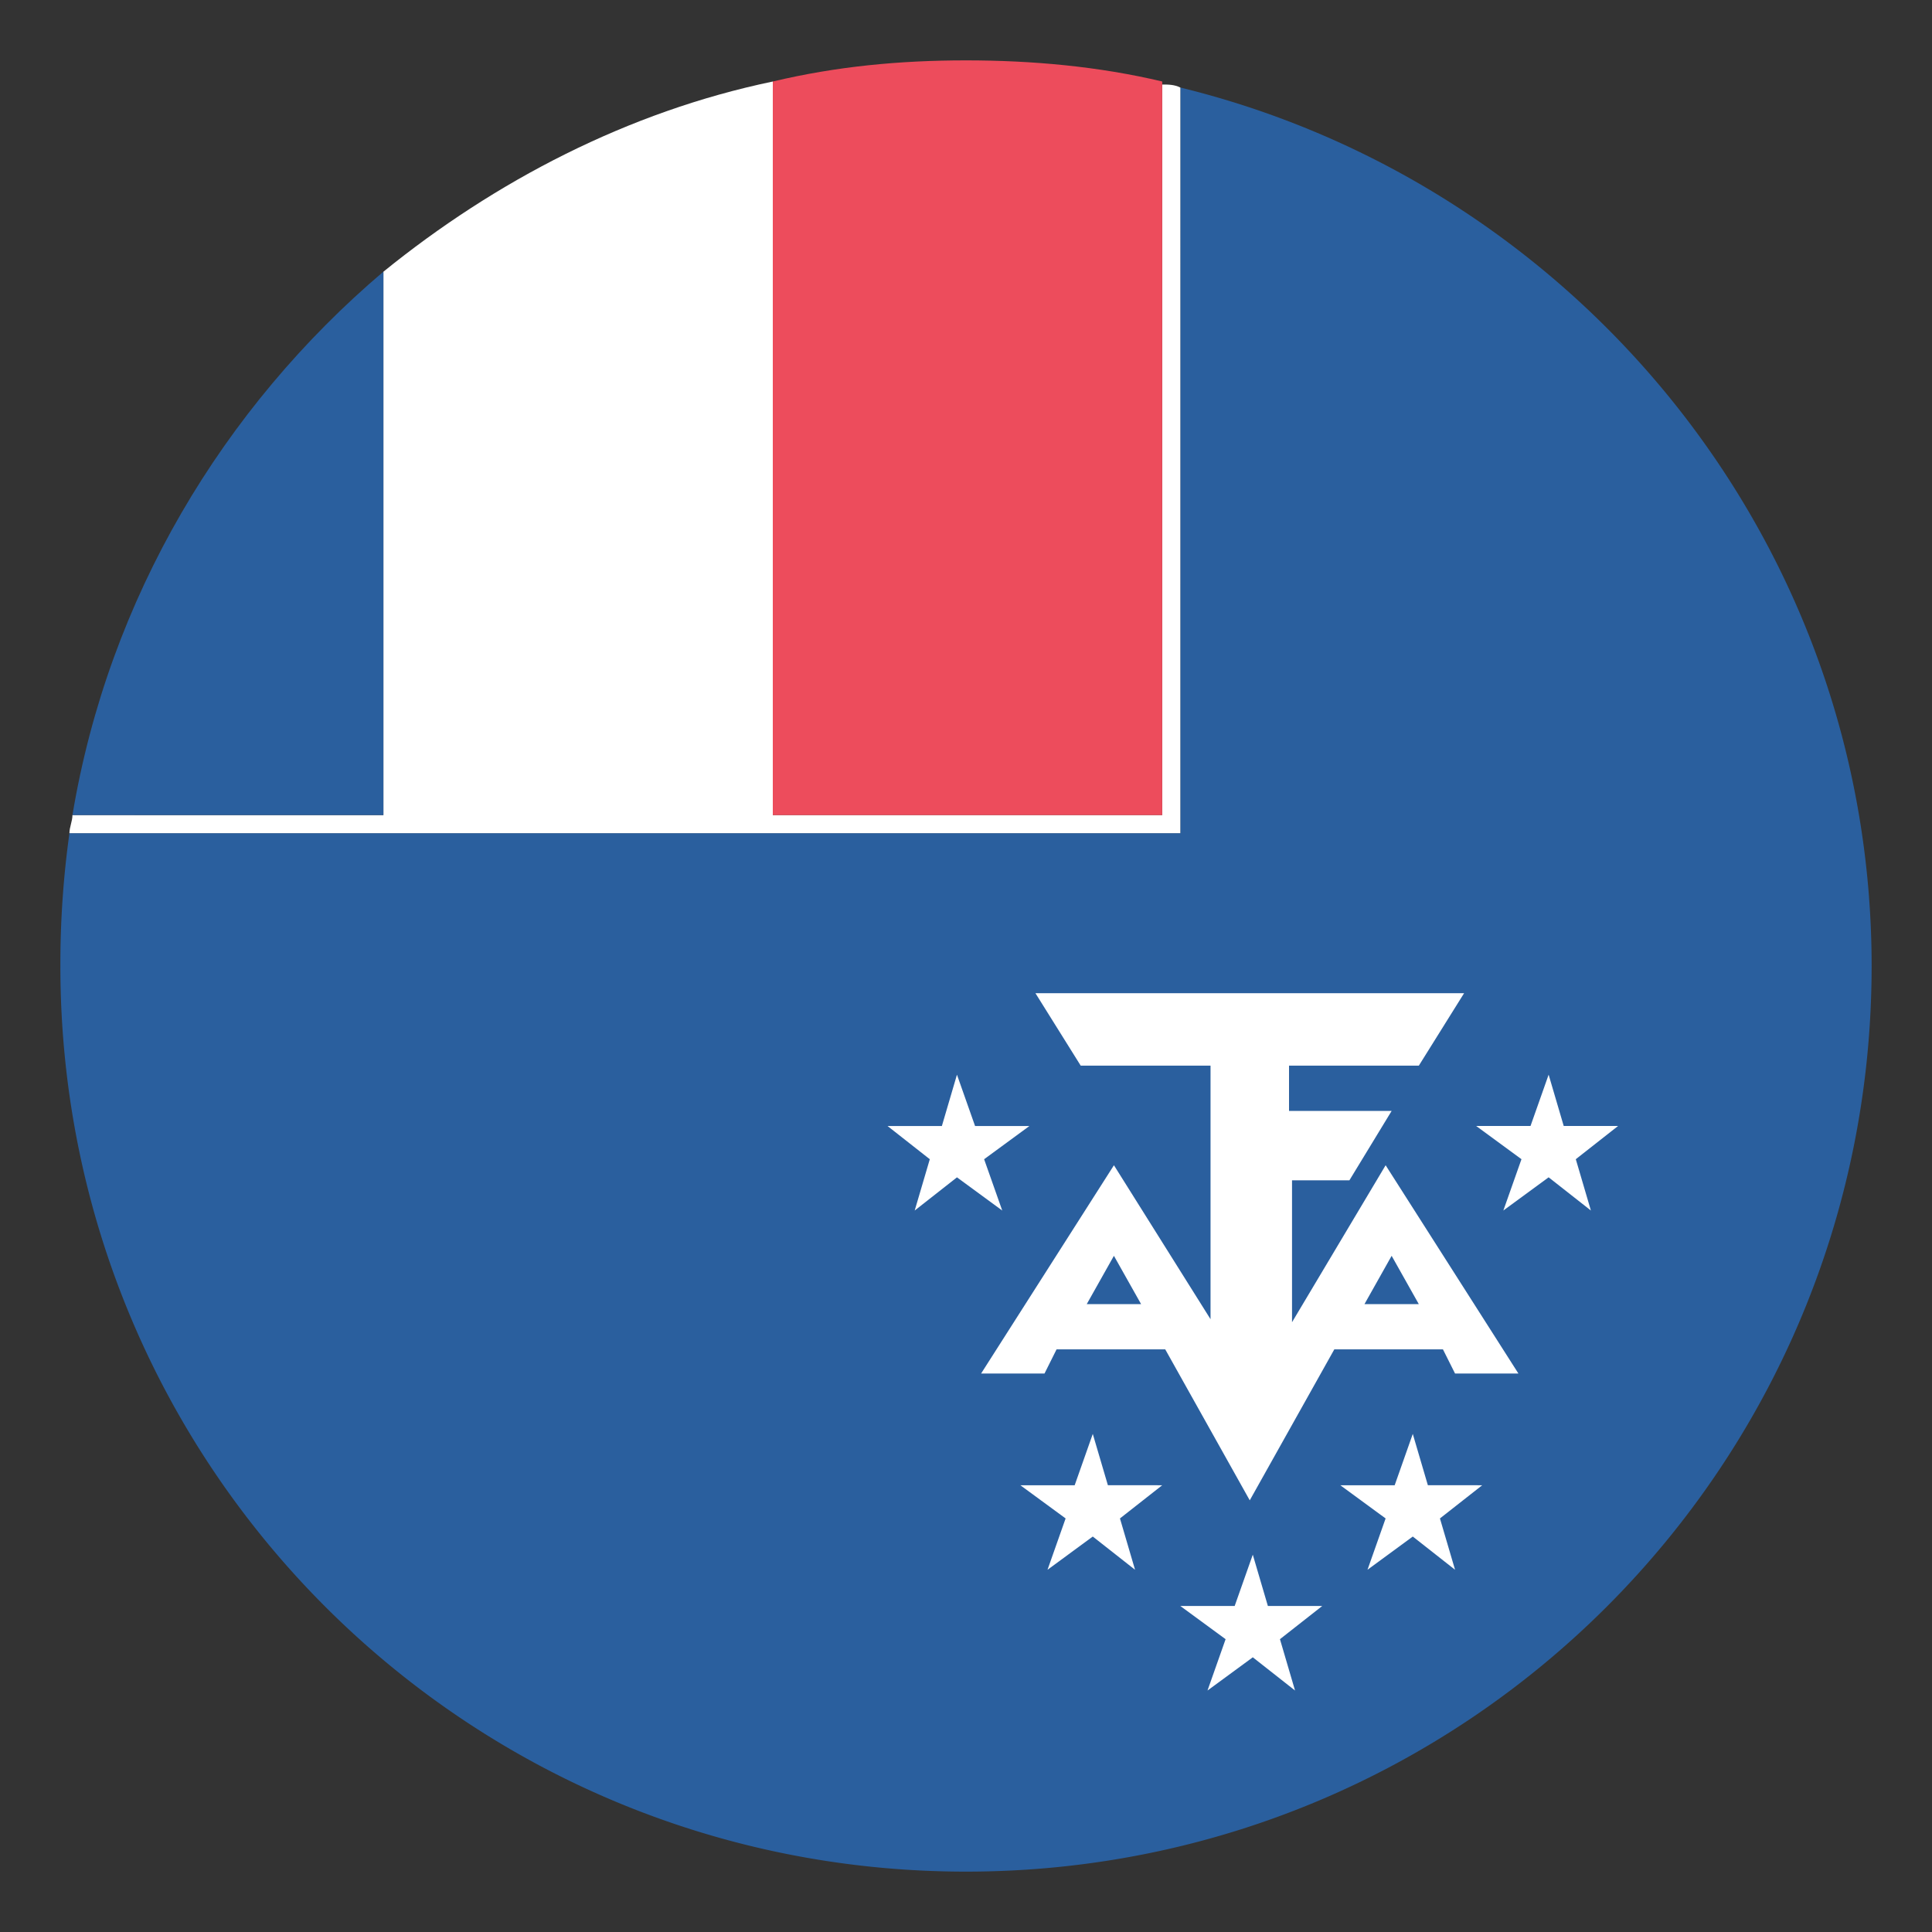 <svg xmlns="http://www.w3.org/2000/svg" width="100" height="100" fill="none"><rect width="100%" height="100%" fill="#333333" stroke="none"/><path fill="#2A5F9E" d="M61.094 4.532v38.594h-57.5A49 49 0 0 0 3.125 50c0 25.937 20.938 46.875 46.875 46.875S96.875 75.938 96.875 50c0-22.032-15.312-40.47-35.781-45.47"/><path fill="#fff" d="M61.095 4.531c-.313-.156-.625-.156-.938-.156v37.813H40.001V4.219c-7.5 1.562-14.375 5.156-20.156 9.844v28.125H3.75c0 .312-.156.625-.156.937h57.5z"/><path fill="#2A5F9E" d="M3.75 42.188h16.094V14.061C11.563 21.095 5.625 30.939 3.75 42.189"/><path fill="#ED4C5C" d="M40 4.219v37.969h20.156V4.218c-3.282-.78-6.719-1.093-10.157-1.093s-6.718.313-10 1.094"/><path fill="#fff" d="M66.875 68.438v-7.344h2.969l2.187-3.593H66.72v-2.344h6.719l2.343-3.75H53.594l2.343 3.75h6.72v13.125l-5-7.969-6.876 10.781h3.282l.624-1.25h5.626l4.374 7.813 4.376-7.813h5.624l.626 1.25h3.28L71.72 60.313zm-10.625-.937 1.406-2.5 1.407 2.5zm14.375 0 1.406-2.5 1.406 2.5zm-5 15.624-.781-2.656-.938 2.657h-2.812l2.343 1.718-.937 2.657 2.344-1.72 2.187 1.72-.781-2.657 2.188-1.718zm-8.281-6.25-.782-2.656-.937 2.657h-2.812l2.343 1.718-.937 2.657 2.343-1.72 2.188 1.72-.781-2.657 2.187-1.718zm16.562 0-.781-2.656-.937 2.657h-2.813l2.344 1.718-.938 2.657 2.344-1.72 2.188 1.72-.782-2.657 2.188-1.718z"/><path fill="#fff" d="m49.532 60.939 2.344 1.718-.938-2.656 2.344-1.719h-2.813l-.937-2.656-.781 2.656h-2.813l2.188 1.719-.782 2.656zM81.563 60l2.188-1.719h-2.813l-.781-2.656-.938 2.656h-2.812l2.344 1.719-.938 2.656 2.344-1.718 2.187 1.718z"/></svg>